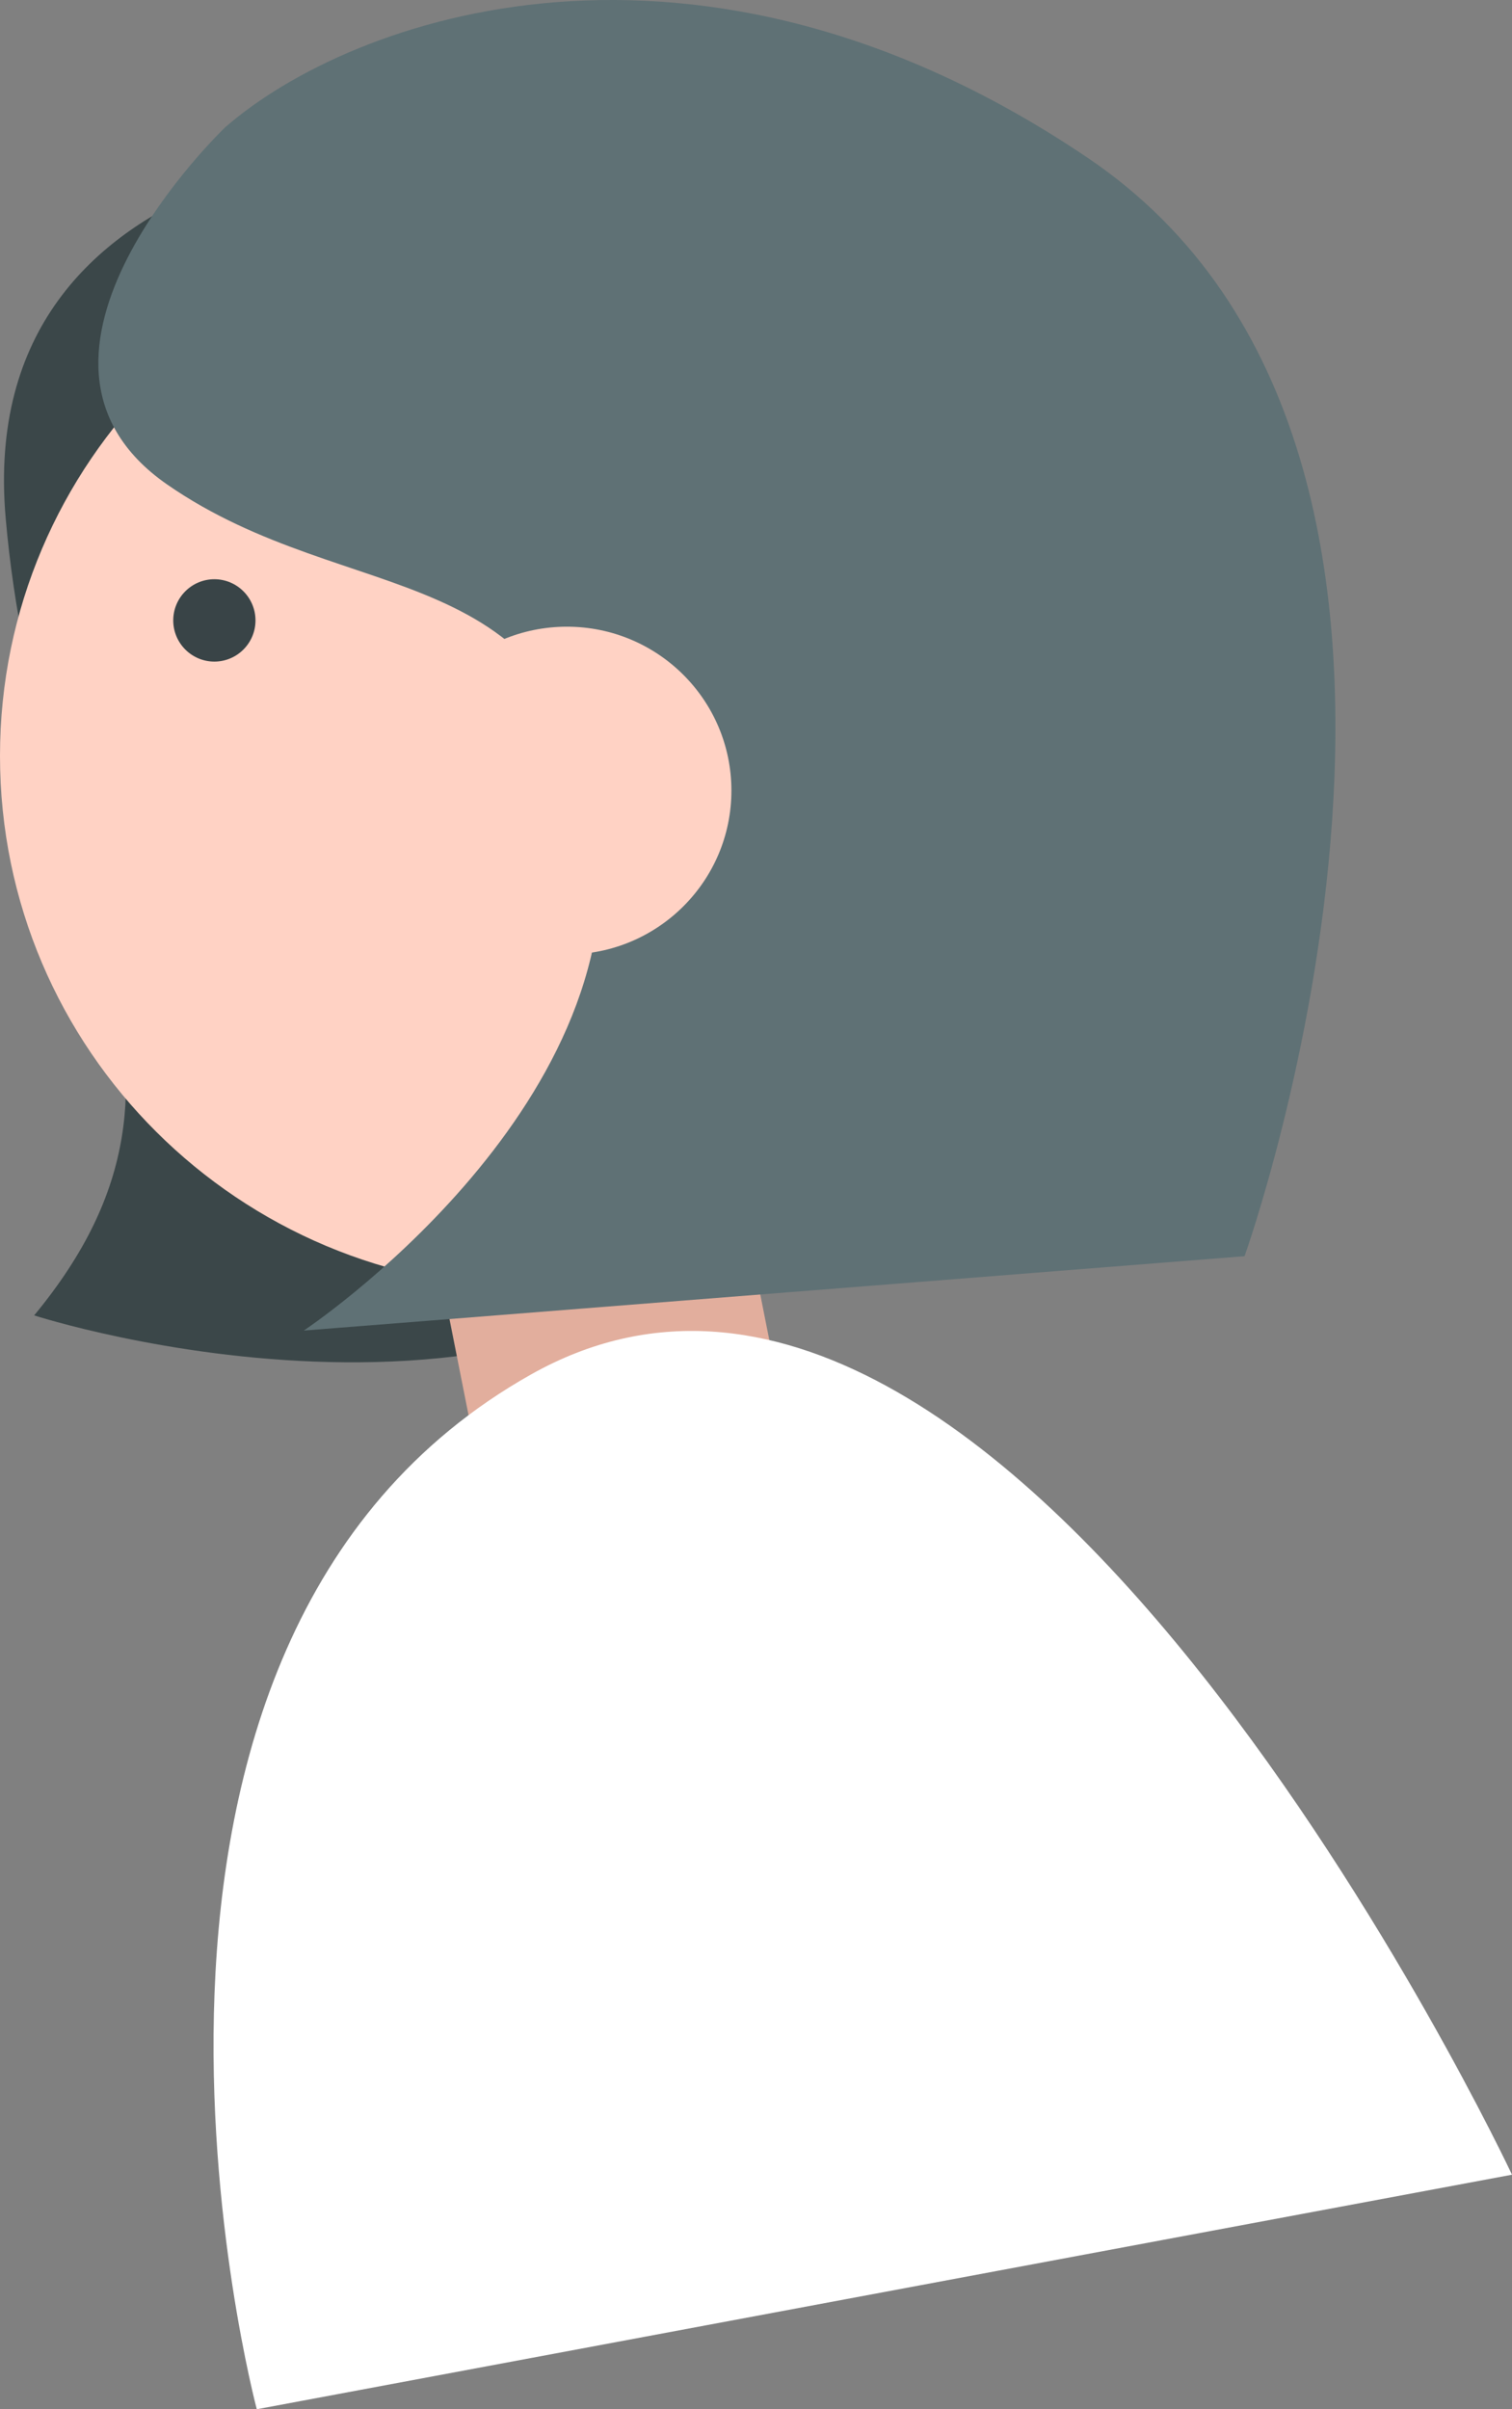 <?xml version="1.0" encoding="utf-8"?>
<svg xmlns="http://www.w3.org/2000/svg" fill="none" height="100%" overflow="visible" preserveAspectRatio="none" style="display: block;" viewBox="0 0 118 188" width="100%">
<rect x="0" y="0" width="118" height="188" fill="#808080" stroke="none"/>
<g clip-path="url(#clip0_0_30)" id="__1">
<path d="M33.508 11.148C33.508 11.148 -2.107 11.047 0.441 40.415C2.988 69.783 18.817 83.114 2.666 102.653C2.666 102.653 43.952 116.035 63.211 91.64L33.508 11.148Z" fill="#3B4749" id="Vector"/>
<path d="M37.801 116.657L61.51 111.989L52.451 66.333L28.742 71.001L37.801 116.657Z" fill="#E2AE9D" id="Vector_2"/>
<path d="M41.66 100.488C64.668 100.488 83.32 81.909 83.32 58.99C83.32 36.072 64.668 17.492 41.66 17.492C18.652 17.492 0 36.072 0 58.99C0 81.909 18.652 100.488 41.66 100.488Z" fill="#FFD2C4" id="Vector_3"/>
<path d="M16.729 51.631C14.963 51.631 13.52 50.193 13.52 48.417C13.52 46.641 14.963 45.203 16.729 45.203C18.496 45.203 19.939 46.641 19.939 48.417C19.939 50.193 18.496 51.631 16.729 51.631Z" fill="#394447" id="Vector_4"/>
<path d="M17.579 9.93C17.579 9.93 -1.273 27.879 13.044 37.809C27.361 47.74 43.988 43.003 46.705 64.877C49.422 86.751 23.709 103.837 23.709 103.837L97.128 98.034C97.128 98.034 119.427 35.712 84.934 12.349C54.313 -8.374 27.378 1.387 17.579 9.93Z" fill="#5F7175" id="Vector_5"/>
<path d="M44.242 74.486C51.333 74.486 57.081 68.76 57.081 61.697C57.081 54.633 51.333 48.907 44.242 48.907C37.151 48.907 31.402 54.633 31.402 61.697C31.402 68.76 37.151 74.486 44.242 74.486Z" fill="#FFD2C4" id="Vector_6"/>
<path d="M118 169.713C118 169.713 78.802 86.26 41.456 107.255C4.11 128.249 20.04 188.017 20.04 188.017L118 169.713Z" fill="white" id="Vector_7"/>
</g>
<defs>
<clipPath id="clip0_0_30">
<rect fill="white" height="188" width="118"/>
</clipPath>
</defs>
</svg>